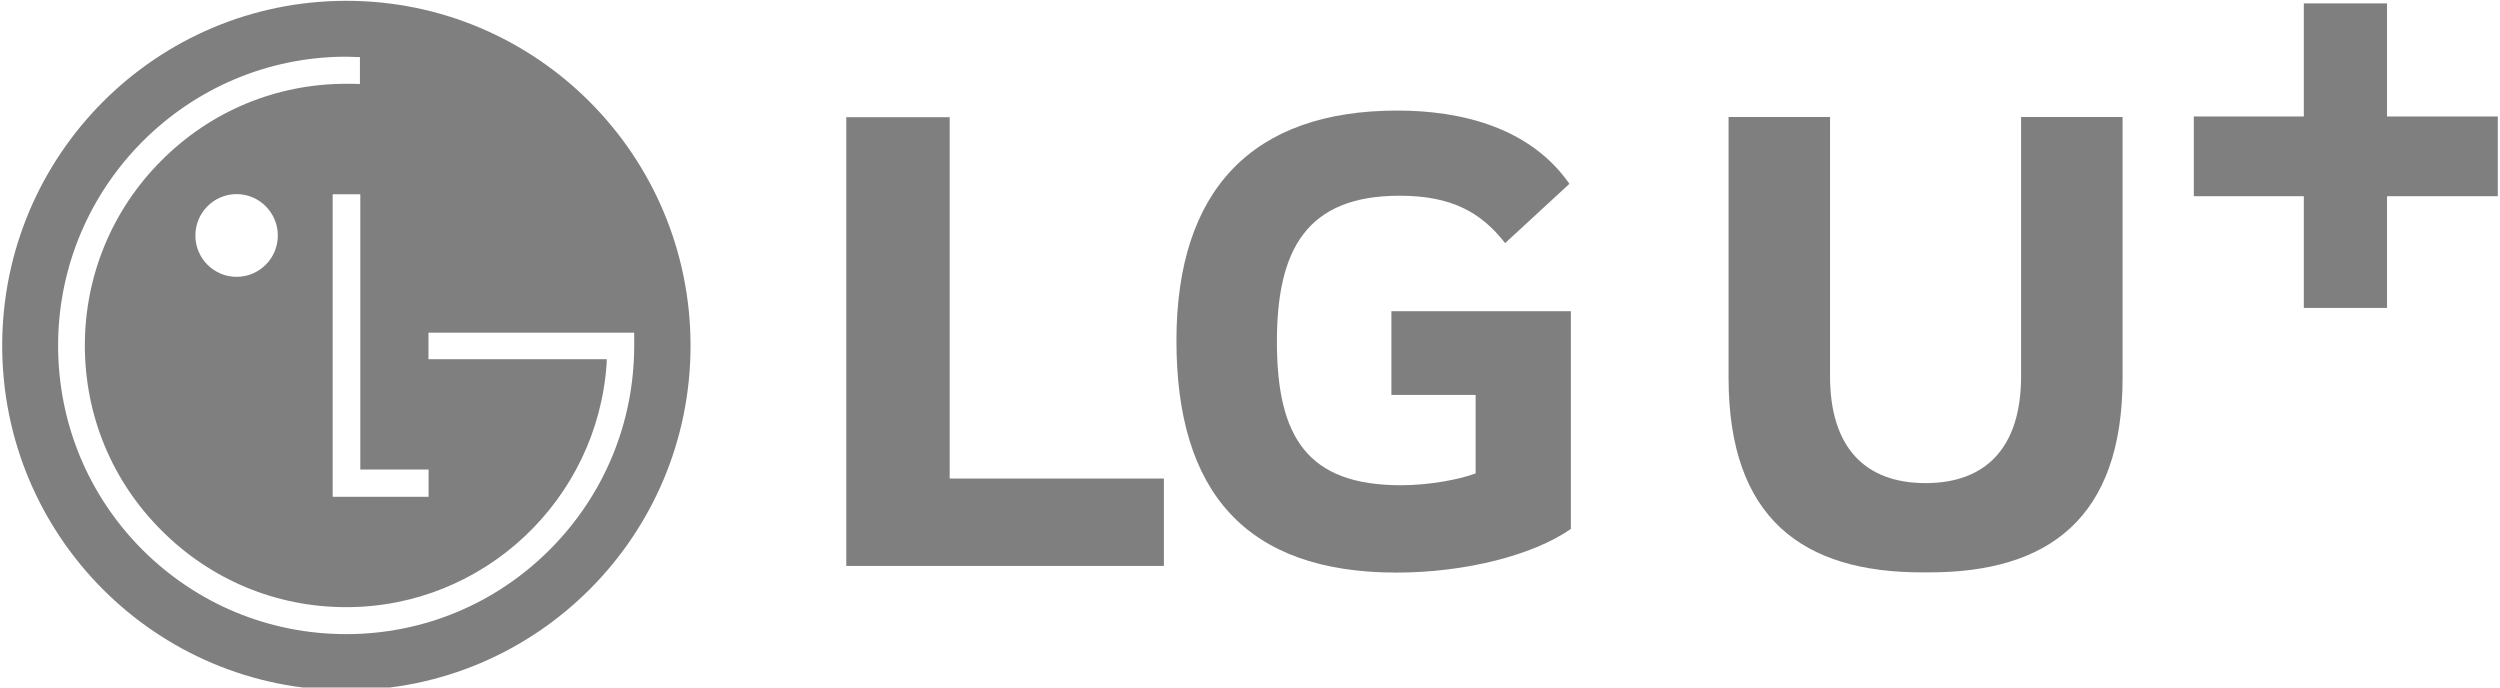 <svg width="440" height="121" viewBox="0 0 440 121" fill="none" xmlns="http://www.w3.org/2000/svg">
<g clip-path="url(#clip0_2908_188)">
<path fill-rule="evenodd" clip-rule="evenodd" d="M60.963 121.486C94.388 121.486 121.535 94.351 121.535 60.83C121.532 27.306 94.388 0.143 60.963 0.143C27.484 0.143 0.387 27.306 0.387 60.83C0.387 94.351 27.484 121.486 60.963 121.486ZM58.55 34.196V87.432H75.429V82.644H63.414V34.196H58.55ZM41.641 48.723C45.66 48.723 48.897 45.45 48.897 41.452C48.897 37.451 45.66 34.162 41.641 34.162C37.627 34.162 34.387 37.448 34.387 41.452C34.387 45.453 37.627 48.723 41.641 48.723ZM60.938 9.98C61.515 9.98 62.715 10.021 63.349 10.049L63.346 14.781C62.756 14.746 61.462 14.746 60.935 14.746H60.934C48.641 14.746 37.11 19.54 28.433 28.234C19.729 36.925 14.934 48.538 14.934 60.799C14.934 73.141 19.729 84.694 28.433 93.36C37.11 102.067 48.637 106.861 60.934 106.861C85.223 106.861 105.176 87.895 106.771 63.949C106.79 63.817 106.79 63.323 106.79 63.219H75.411V58.545H111.62V60.802C111.62 74.41 106.322 87.162 96.751 96.75C87.177 106.316 74.453 111.605 60.938 111.605C47.369 111.605 34.645 106.316 25.055 96.75C15.502 87.162 10.227 74.41 10.227 60.802C10.227 32.795 32.978 9.98 60.938 9.98Z" fill="black" fill-opacity="0.5"/>
<path d="M167.143 20.622H148.945V99.601H204.845V84.227H167.143V20.622ZM244.887 69.505H259.711V83.318C256.975 84.36 251.648 85.402 246.576 85.402C230.193 85.402 224.736 77.057 224.736 60.124C224.736 43.963 229.933 34.448 246.315 34.448C255.419 34.448 260.618 37.309 264.905 42.786L276.215 32.354C269.326 22.457 257.233 19.458 245.923 19.458C220.436 19.458 207.053 33.406 207.053 59.986C207.053 86.44 219.14 100.776 245.795 100.776C258.016 100.776 269.975 97.65 276.473 93.092V54.773H244.887V69.505ZM420.119 20.5V0.602H405.472V20.5H386.112V34.536H405.472V54.2H420.119V34.536H439.612V20.5H420.119Z" fill="black" fill-opacity="0.5"/>
<path d="M355.711 20.588V66.216C355.711 78.826 349.467 85.028 338.897 85.028C328.331 85.028 322.087 78.826 322.087 66.216V20.588H304.227V66.483C304.227 91.389 317.442 100.738 338.257 100.738C338.477 100.738 338.687 100.735 338.897 100.735C339.116 100.735 339.326 100.738 339.541 100.738C360.357 100.738 373.576 91.386 373.576 66.483V20.588H355.711Z" fill="black" fill-opacity="0.5"/>
</g>
<defs>
<clipPath id="clip0_2908_188">
<rect width="440" height="121" fill="white"/>
</clipPath>
</defs>
</svg>
